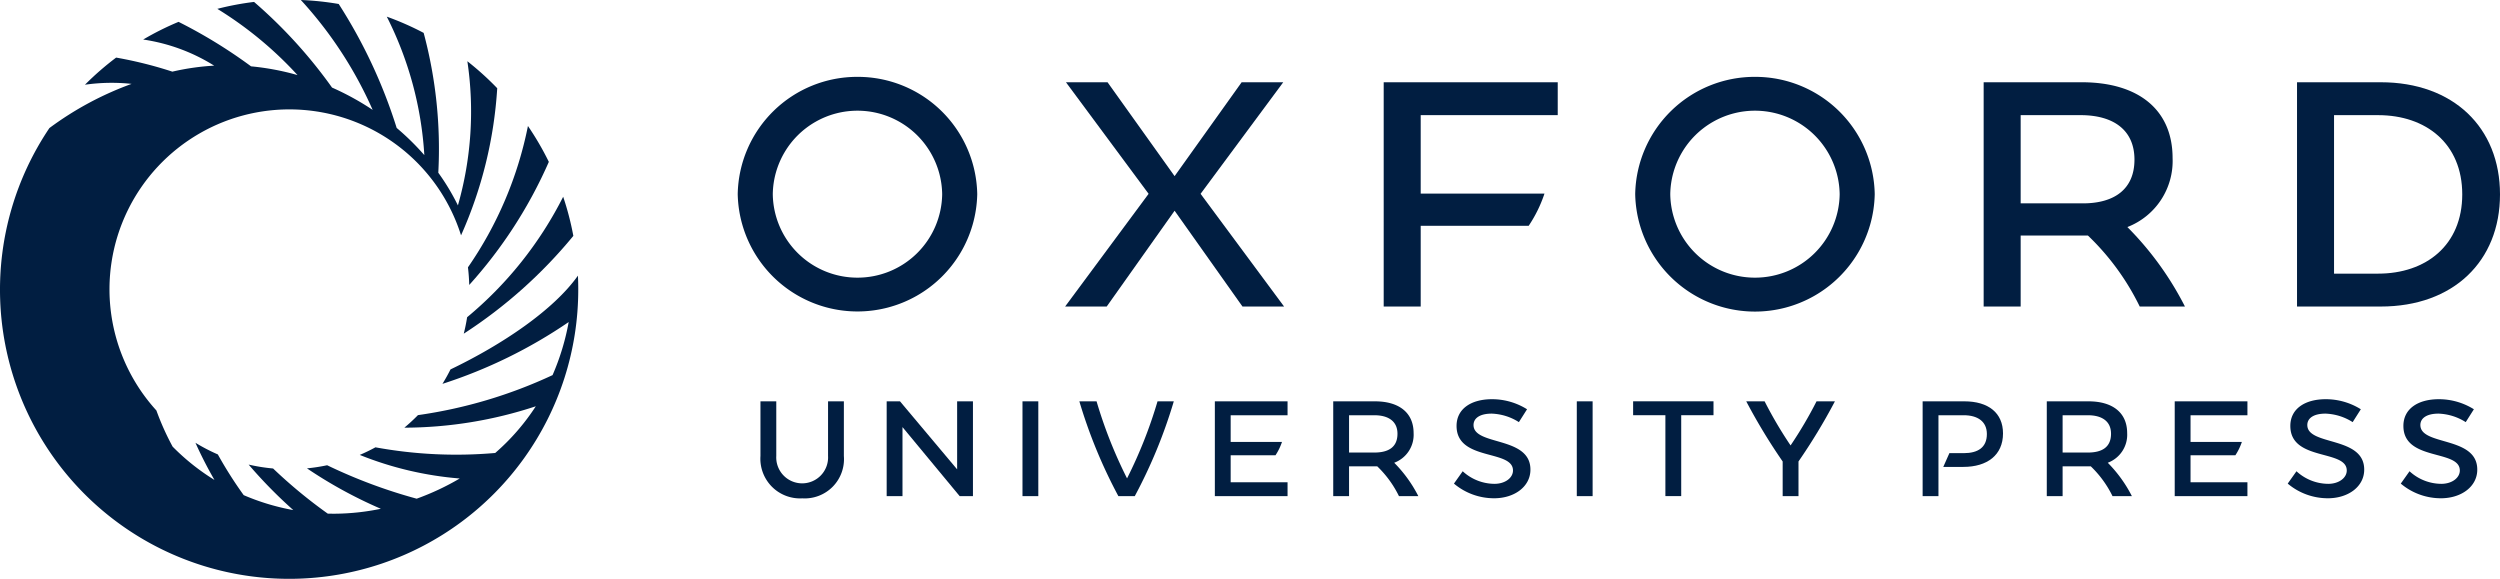 <?xml version="1.0" encoding="UTF-8" standalone="no"?>
<svg
   xmlns:dc="http://purl.org/dc/elements/1.1/"
   xmlns:cc="http://creativecommons.org/ns#"
   xmlns:rdf="http://www.w3.org/1999/02/22-rdf-syntax-ns#"
   xmlns:svg="http://www.w3.org/2000/svg"
   xmlns="http://www.w3.org/2000/svg"
   xmlns:sodipodi="http://sodipodi.sourceforge.net/DTD/sodipodi-0.dtd"
   xmlns:inkscape="http://www.inkscape.org/namespaces/inkscape"
   id="Layer_1"
   data-name="Layer 1"
   viewBox="0 0 1000 231.532"
   version="1.1"
   sodipodi:docname="oup-logo-blue.svg"
   width="1000"
   height="231.532"
   inkscape:version="0.92.4 (5da689c313, 2019-01-14)">
  <sodipodi:namedview
     pagecolor="#ffffff"
     bordercolor="#111111"
     borderopacity="1"
     objecttolerance="10"
     gridtolerance="10"
     guidetolerance="10"
     inkscape:pageopacity="0"
     inkscape:pageshadow="2"
     inkscape:window-width="1920"
     inkscape:window-height="1017"
     id="namedview55"
     showgrid="false"
     fit-margin-top="0"
     fit-margin-left="0"
     fit-margin-right="0"
     fit-margin-bottom="0"
     inkscape:zoom="1.2789746"
     inkscape:cx="428.00131"
     inkscape:cy="19.103532"
     inkscape:window-x="1912"
     inkscape:window-y="-8"
     inkscape:window-maximized="1"
     inkscape:current-layer="Layer_1" />
  <defs
     id="defs4">
    <style
       id="style2">.cls-1{fill:#011e41;}</style>
  </defs>
  <path
     class="cls-1"
     d="m 186.849,126.889 q -0.521,3.345 -1.344,6.582 a 190.934,190.934 0 0 0 43.832,-39.117 115.188,115.188 0 0 0 -4.066,-15.654 150.852,150.852 0 0 1 -38.422,48.189 z"
     id="path6"
     inkscape:connector-curvature="0"
     style="fill:#011e41;stroke-width:5.463" />
  <path
     class="cls-1"
     d="m 187.691,113.981 a 183.194,183.194 0 0 0 31.843,-49.232 115.764,115.764 0 0 0 -8.356,-14.348 151.149,151.149 0 0 1 -23.999,56.533 q 0.423,3.475 0.511,7.047 z"
     id="path8"
     inkscape:connector-curvature="0"
     style="fill:#011e41;stroke-width:5.463" />
  <path
     class="cls-1"
     d="m 231.173,110.259 c -9.668,13.669 -30.048,27.463 -50.973,37.507 q -1.479,2.969 -3.219,5.777 a 195.776,195.776 0 0 0 50.492,-24.728 95.725,95.725 0 0 1 -6.447,21.231 190.173,190.173 0 0 1 -53.843,16.005 72.398,72.398 0 0 1 -5.447,5.023 168.843,168.843 0 0 0 52.587,-8.565 88.428,88.428 0 0 1 -16.237,18.682 178.888,178.888 0 0 1 -47.904,-2.265 q -3.054,1.667 -6.28,3.042 a 136.013,136.013 0 0 0 39.994,9.427 102.328,102.328 0 0 1 -17.224,8.08 207.541,207.541 0 0 1 -35.815,-13.38 71.846,71.846 0 0 1 -8.067,1.249 179.997,179.997 0 0 0 29.552,16.172 94.077,94.077 0 0 1 -17.682,1.962 q -1.785,0.022 -3.561,-0.027 a 197.335,197.335 0 0 1 -21.865,-18.057 71.812,71.812 0 0 1 -9.781,-1.562 188.442,188.442 0 0 0 17.86,18.199 91.046,91.046 0 0 1 -19.836,-5.974 163.202,163.202 0 0 1 -10.34,-16.285 71.724,71.724 0 0 1 -8.96,-4.663 160.432,160.432 0 0 0 7.612,14.872 A 89.104,89.104 0 0 1 69.042,178.644 106.476,106.476 0 0 1 62.558,164.19 71.969,71.969 0 1 1 184.417,94.133 169.609,169.609 0 0 0 198.89,35.294 116.312,116.312 0 0 0 186.943,24.496 136.507,136.507 0 0 1 183.166,82.16 89.987,89.987 0 0 0 175.319,69.087 178.745,178.745 0 0 0 169.465,13.158 114.772,114.772 0 0 0 154.717,6.662 141.256,141.256 0 0 1 169.731,62.047 102.134,102.134 0 0 0 158.668,51.174 204.526,204.526 0 0 0 135.485,1.594 115.713,115.713 0 0 0 120.34,0 160.81,160.81 0 0 1 149.064,43.954 107.821,107.821 0 0 0 132.812,35.029 193.371,193.371 0 0 0 101.621,0.769 114.834,114.834 0 0 0 86.933,3.54 150.08,150.08 0 0 1 119.007,30.034 102.528,102.528 0 0 0 100.418,26.536 199.453,199.453 0 0 0 71.42,8.74 115.029,115.029 0 0 0 57.276,15.812 73.689,73.689 0 0 1 85.668,26.261 97.537,97.537 0 0 0 68.942,28.66 163.651,163.651 0 0 0 46.457,23.036 116.27,116.27 0 0 0 33.981,33.891 75.445,75.445 0 0 1 52.639,33.55 128.8,128.8 0 0 0 19.763,51.223 115.651,115.651 0 1 0 231.301,115.721 q 0,-2.747 -0.128,-5.462 z"
     id="path10"
     inkscape:connector-curvature="0"
     style="fill:#011e41;stroke-width:5.463" />
  <polygon
     class="cls-1"
     points="81.058,6.333 78.013,6.333 84.065,14.502 77.953,22.753 80.998,22.753 85.968,15.74 90.937,22.753 93.983,22.753 87.871,14.502 93.923,6.333 90.877,6.333 85.968,13.208 "
     id="polygon12"
     transform="matrix(5.463,0,0,5.463,0.197,-1.697)"
     style="fill:#011e41" />
  <path
     class="cls-1"
     d="M 850.952,90.821 A 28.341,28.341 0 0 0 869.037,63.254 c 0,-19.438 -13.754,-30.351 -36.334,-30.351 h -39.24 v 89.71 H 808.265 V 94.205 h 26.892 a 99.586,99.586 0 0 1 20.735,28.408 h 18.086 A 125.744,125.744 0 0 0 850.952,90.821 Z M 808.265,46.06 h 23.991 c 13.158,0 21.53,5.981 21.53,17.792 0,11.962 -8.222,17.493 -20.634,17.493 H 808.265 Z"
     id="path14"
     inkscape:connector-curvature="0"
     style="fill:#011e41;stroke-width:5.463" />
  <path
     class="cls-1"
     d="m 952.303,32.903 h -33.494 v 89.71 h 33.494 c 29.007,0 47.697,-18.091 47.697,-44.855 0,-26.765 -18.69,-44.855 -47.697,-44.855 z m -1.047,76.554 H 933.615 V 46.06 h 17.641 c 19.14,0 33.643,11.363 33.643,31.698 0,20.334 -14.503,31.699 -33.643,31.699 z"
     id="path16"
     inkscape:connector-curvature="0"
     style="fill:#011e41;stroke-width:5.463" />
  <path
     class="cls-1"
     d="m 342.993,30.744 a 47.772,47.772 0 0 0 -47.905,46.928 47.915,47.915 0 0 0 95.809,0 47.771,47.771 0 0 0 -47.904,-46.928 z m 0,80.319 a 33.849,33.849 0 0 1 -33.879,-33.39 33.882,33.882 0 0 1 67.757,0 33.849,33.849 0 0 1 -33.879,33.39 z"
     id="path18"
     inkscape:connector-curvature="0"
     style="fill:#011e41;stroke-width:5.463" />
  <path
     class="cls-1"
     d="m 701.987,30.744 a 47.772,47.772 0 0 0 -47.905,46.928 47.914,47.914 0 0 0 95.809,0 47.771,47.771 0 0 0 -47.904,-46.928 z m 0,80.319 a 33.849,33.849 0 0 1 -33.879,-33.39 33.882,33.882 0 0 1 67.757,0 33.849,33.849 0 0 1 -33.878,33.39 z"
     id="path20"
     inkscape:connector-curvature="0"
     style="fill:#011e41;stroke-width:5.463" />
  <path
     class="cls-1"
     d="m 553.479,122.613 h 14.803 V 90.309 h 43.199 A 53.178,53.178 0 0 0 617.79,77.447 H 568.282 V 46.059 h 54.811 V 32.903 h -69.615 z"
     id="path22"
     inkscape:connector-curvature="0"
     style="fill:#011e41;stroke-width:5.463" />
  <path
     class="cls-1"
     d="m 850.865,173.24 c 0,-8.214 -5.881,-12.707 -15.468,-12.707 h -16.683 v 37.92 h 6.329 v -11.935 h 11.26 a 42.114,42.114 0 0 1 8.702,11.935 h 7.75 a 53.177,53.177 0 0 0 -9.65,-13.351 11.959,11.959 0 0 0 7.761,-11.862 z m -15.724,7.779 h -10.099 v -14.925 h 10.099 c 5.625,0 9.268,2.406 9.268,7.399 0,5.373 -3.578,7.526 -9.268,7.526 z"
     id="path24"
     inkscape:connector-curvature="0"
     style="fill:#011e41;stroke-width:5.463" />
  <path
     class="cls-1"
     d="m 331.222,182.401 a 10.371,10.371 0 1 1 -20.711,0 v -21.868 h -6.328 v 21.868 a 15.875,15.875 0 0 0 16.747,16.937 15.71,15.71 0 0 0 16.619,-16.937 v -21.868 h -6.328 z"
     id="path26"
     inkscape:connector-curvature="0"
     style="fill:#011e41;stroke-width:5.463" />
  <path
     class="cls-1"
     d="m 922.923,170.017 c 0,-2.675 2.418,-4.567 7.277,-4.567 a 21.57,21.57 0 0 1 10.865,3.401 l 3.266,-5.148 a 26.486,26.486 0 0 0 -14.01,-4.024 c -8.237,0 -14.186,3.758 -14.186,10.69 0,14.225 22.568,9.286 22.568,17.827 0,2.927 -3.109,5.339 -7.43,5.339 a 18.907,18.907 0 0 1 -12.682,-5.032 l -3.503,4.938 a 24.874,24.874 0 0 0 16.08,5.866 c 8.116,0 14.514,-4.661 14.514,-11.436 0.053,-13.536 -22.757,-9.44 -22.757,-17.854 z"
     id="path28"
     inkscape:connector-curvature="0"
     style="fill:#011e41;stroke-width:5.463" />
  <path
     class="cls-1"
     d="m 589.413,170.017 c 0,-2.675 2.418,-4.567 7.276,-4.567 a 21.57,21.57 0 0 1 10.866,3.401 l 3.266,-5.148 a 26.486,26.486 0 0 0 -14.01,-4.024 c -8.237,0 -14.186,3.758 -14.186,10.69 0,14.225 22.568,9.286 22.568,17.827 0,2.927 -3.109,5.339 -7.43,5.339 a 18.907,18.907 0 0 1 -12.682,-5.032 l -3.503,4.938 a 24.874,24.874 0 0 0 16.08,5.866 c 8.116,0 14.513,-4.661 14.513,-11.436 0.053,-13.536 -22.757,-9.44 -22.757,-17.854 z"
     id="path30"
     inkscape:connector-curvature="0"
     style="fill:#011e41;stroke-width:5.463" />
  <path
     class="cls-1"
     d="m 968.147,170.017 c 0,-2.675 2.418,-4.567 7.277,-4.567 a 21.57,21.57 0 0 1 10.865,3.401 l 3.266,-5.148 a 26.486,26.486 0 0 0 -14.01,-4.024 c -8.237,0 -14.186,3.758 -14.186,10.69 0,14.225 22.568,9.286 22.568,17.827 0,2.927 -3.109,5.339 -7.43,5.339 a 18.907,18.907 0 0 1 -12.682,-5.032 l -3.503,4.938 a 24.874,24.874 0 0 0 16.08,5.866 c 8.116,0 14.514,-4.661 14.514,-11.436 0.053,-13.536 -22.757,-9.44 -22.757,-17.854 z"
     id="path32"
     inkscape:connector-curvature="0"
     style="fill:#011e41;stroke-width:5.463" />
  <polygon
     class="cls-1"
     points="64.886,36.635 66.044,36.635 66.044,31.582 70.229,36.635 71.203,36.635 71.203,29.694 70.045,29.694 70.045,34.677 65.86,29.694 64.886,29.694 "
     id="polygon34"
     transform="matrix(5.463,0,0,5.463,0.197,-1.697)"
     style="fill:#011e41" />
  <rect
     class="cls-1"
     x="408.996"
     y="160.533"
     width="6.328"
     height="37.92"
     id="rect36"
     style="fill:#011e41;stroke-width:5.463" />
  <rect
     class="cls-1"
     x="630.719"
     y="160.533"
     width="6.328"
     height="37.92"
     id="rect38"
     style="fill:#011e41;stroke-width:5.463" />
  <polygon
     class="cls-1"
     points="123.062,36.635 123.062,30.712 125.426,30.712 125.426,29.694 119.541,29.694 119.541,30.712 121.904,30.712 121.904,36.635 "
     id="polygon40"
     transform="matrix(5.463,0,0,5.463,0.197,-1.697)"
     style="fill:#011e41" />
  <path
     class="cls-1"
     d="m 565.444,173.24 c 0,-8.214 -5.881,-12.707 -15.468,-12.707 h -16.683 v 37.92 h 6.328 v -11.935 h 11.261 a 42.121,42.121 0 0 1 8.702,11.935 h 7.75 a 53.178,53.178 0 0 0 -9.65,-13.351 11.959,11.959 0 0 0 7.761,-11.862 z m -15.724,7.779 h -10.099 v -14.925 h 10.099 c 5.625,0 9.268,2.406 9.268,7.399 2.2e-4,5.373 -3.578,7.526 -9.268,7.526 z"
     id="path42"
     inkscape:connector-curvature="0"
     style="fill:#011e41;stroke-width:5.463" />
  <path
     class="cls-1"
     d="m 716.232,178.171 a 164.769,164.769 0 0 1 -10.386,-17.639 h -7.351 a 233.923,233.923 0 0 0 14.572,24.058 v 13.862 h 6.329 v -13.862 a 233.807,233.807 0 0 0 14.572,-24.058 h -7.351 a 164.759,164.759 0 0 1 -10.386,17.639 z"
     id="path44"
     inkscape:connector-curvature="0"
     style="fill:#011e41;stroke-width:5.463" />
  <path
     class="cls-1"
     d="m 450.819,191.353 a 182.863,182.863 0 0 1 -12.194,-30.82 h -6.883 a 201.514,201.514 0 0 0 15.608,37.92 h 6.562 a 201.514,201.514 0 0 0 15.608,-37.92 h -6.507 a 182.84,182.84 0 0 1 -12.194,30.82 z"
     id="path46"
     inkscape:connector-curvature="0"
     style="fill:#011e41;stroke-width:5.463" />
  <path
     class="cls-1"
     d="m 485.939,198.453 h 29.083 v -5.559 h -22.755 v -10.799 h 17.939 a 22.533,22.533 0 0 0 2.585,-5.311 h -20.524 v -10.69 h 22.755 v -5.561 h -29.083 z"
     id="path48"
     inkscape:connector-curvature="0"
     style="fill:#011e41;stroke-width:5.463" />
  <path
     class="cls-1"
     d="m 869.888,198.453 h 29.083 v -5.559 h -22.755 v -10.799 h 17.939 a 22.535,22.535 0 0 0 2.585,-5.311 h -20.524 v -10.69 h 22.755 v -5.561 H 869.888 Z"
     id="path50"
     inkscape:connector-curvature="0"
     style="fill:#011e41;stroke-width:5.463" />
  <path
     class="cls-1"
     d="m 785.736,160.533 h -16.683 v 37.92 h 6.329 v -32.359 h 10.099 c 5.625,0 9.267,2.528 9.267,7.521 0,5.373 -3.578,7.648 -9.267,7.648 h -5.728 l -2.438,5.499 h 8.037 c 9.459,0 15.852,-4.677 15.852,-13.4 0,-8.215 -5.881,-12.829 -15.468,-12.829 z"
     id="path52"
     inkscape:connector-curvature="0"
     style="fill:#011e41;stroke-width:5.463" />
</svg>
